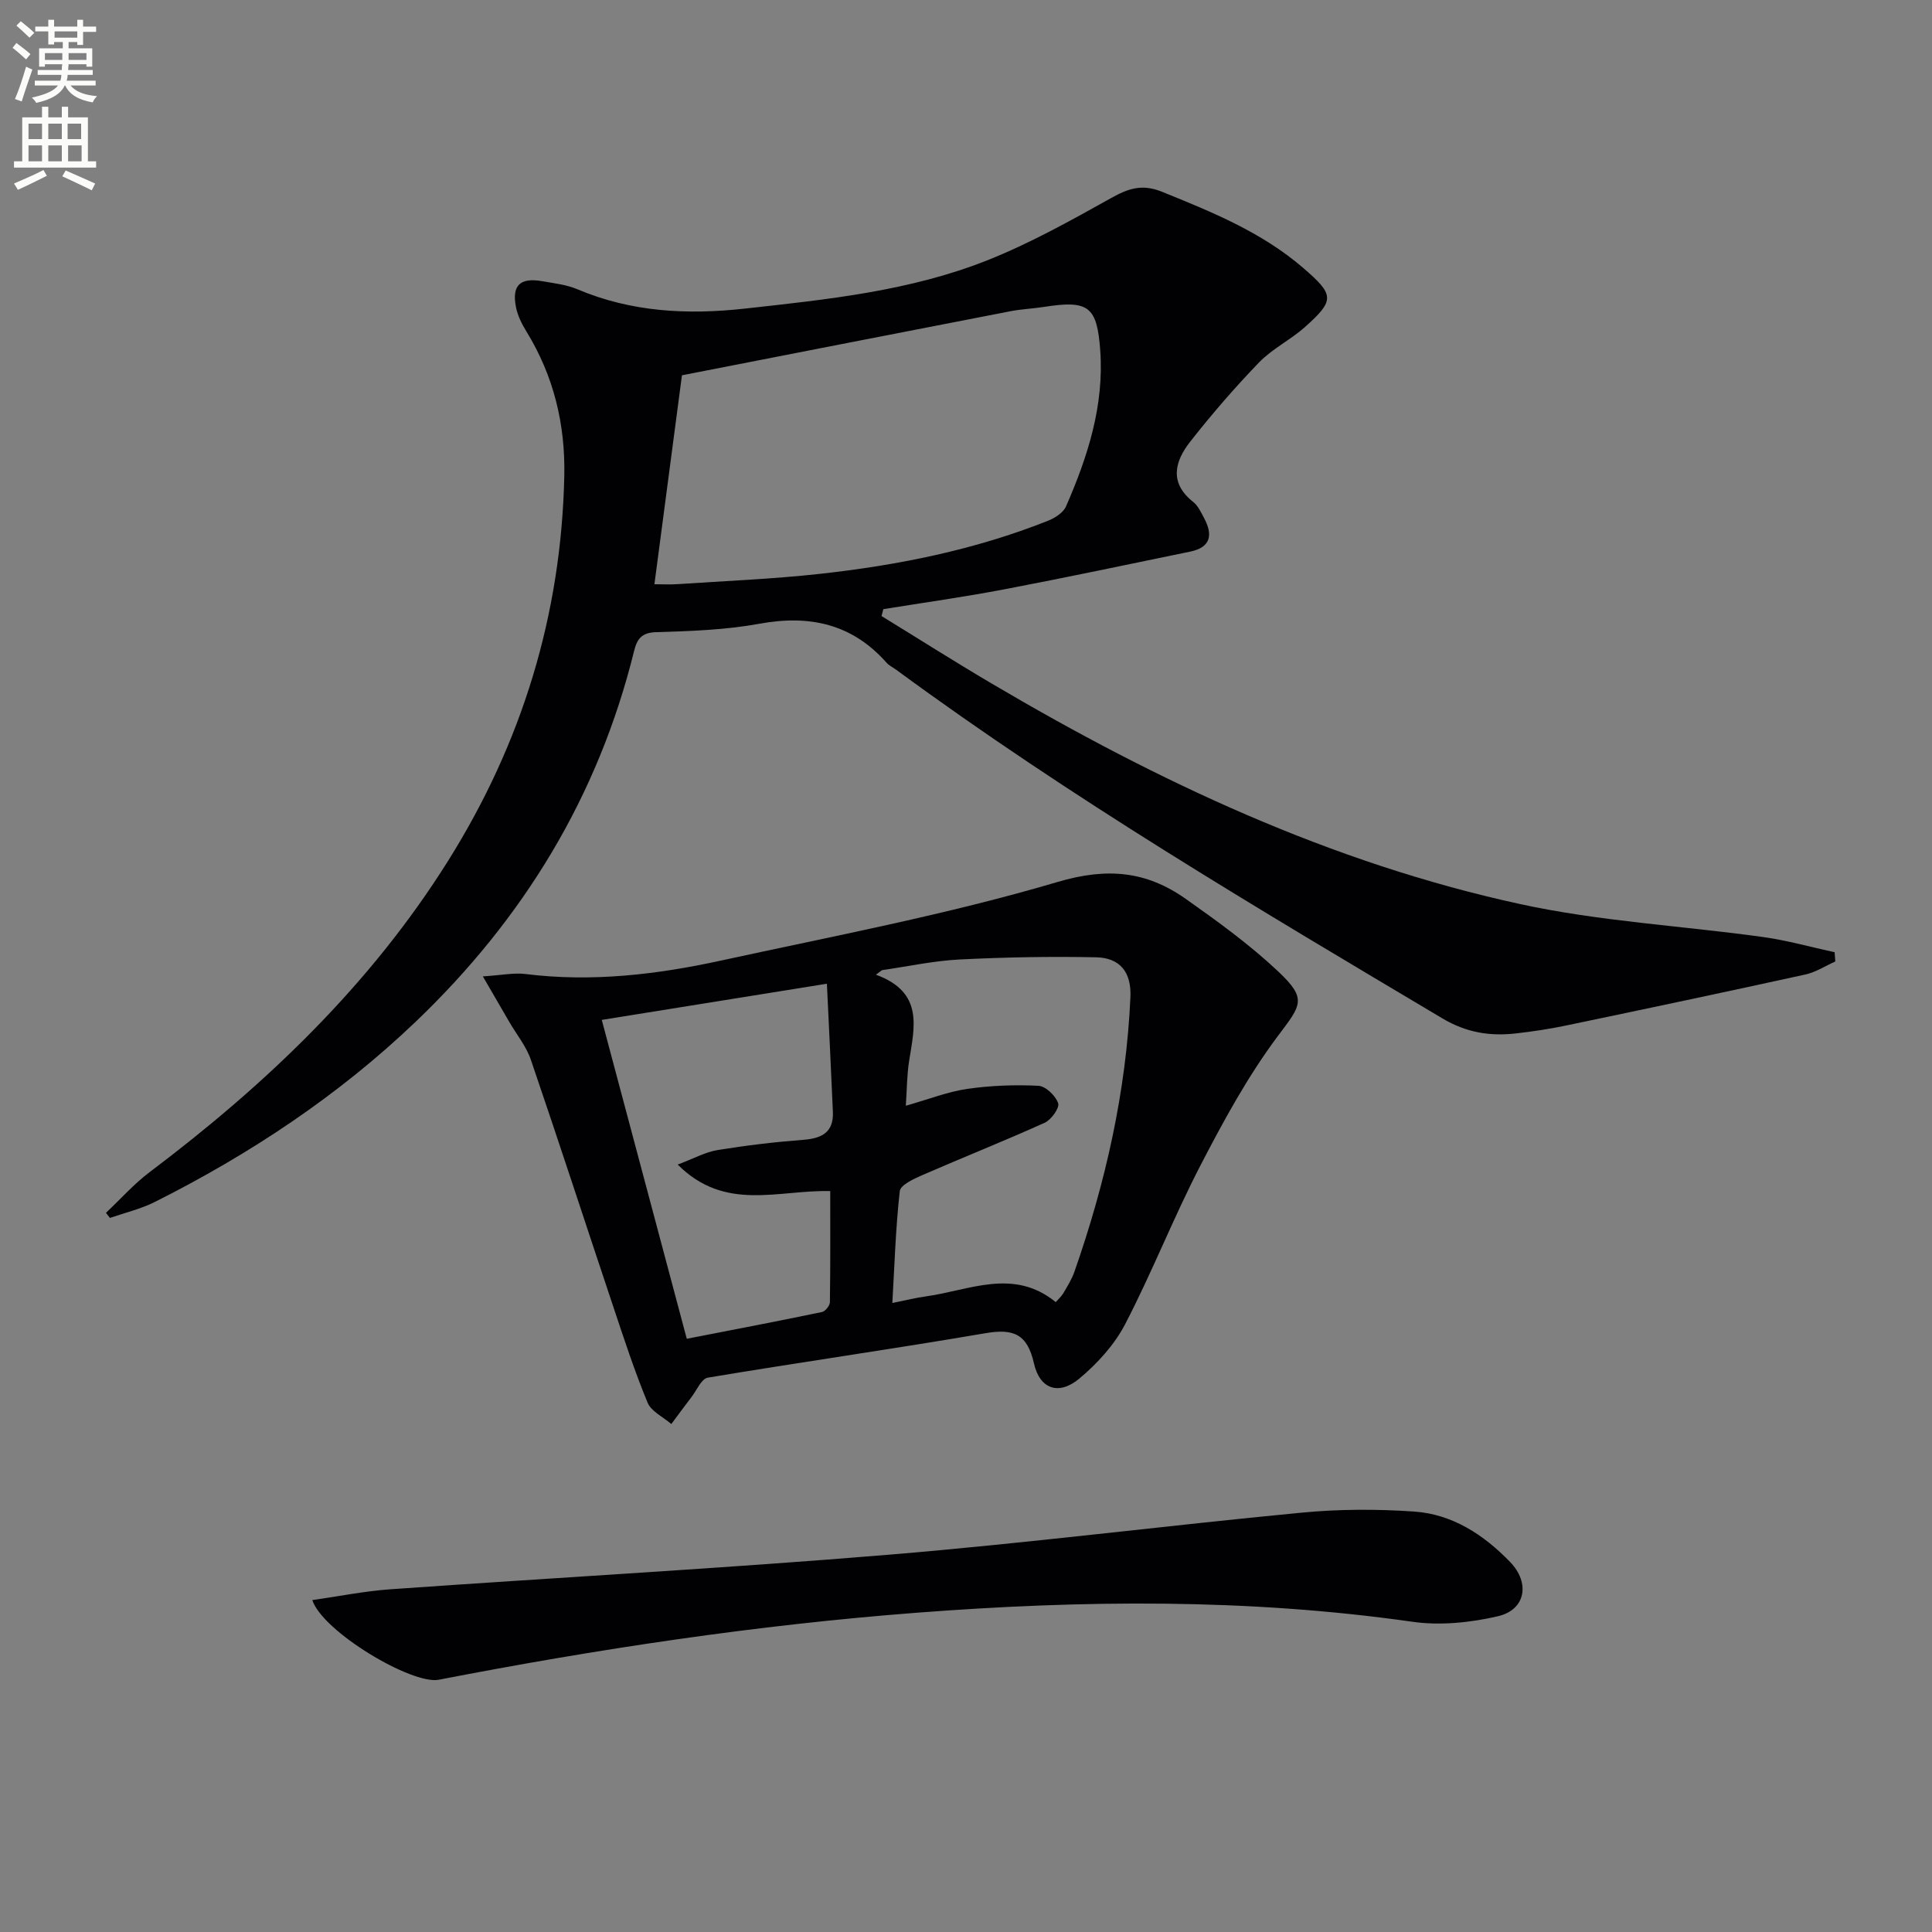 <svg enable-background="new 0 0 400 400" viewBox="0 0 400 400" xmlns="http://www.w3.org/2000/svg"><rect x="0" y="0" width="400" height="400" fill="#808080" stroke="none"/><path d="m2.6 9.9.8-1c.9.7 1.9 1.4 2.9 2.3l-.9 1.1c-1.1-1-2-1.8-2.8-2.4zm.5 10.6c.9-2.1 1.6-4.3 2.3-6.7.4.2.8.4 1.3.6-.7 2.1-1.5 4.3-2.2 6.6zm.3-15.2.9-.9c1 .8 2 1.6 2.8 2.4l-1 1c-.9-.9-1.8-1.7-2.7-2.5zm12.6-1.2h1.2v1.4h2.7v1.1h-2.7v2.7h-1.2v-.6h-1.8v1.3h4.9v3.8h-1.2v-.5h-3.7c0 .4-.1.9-.1 1.2h5.1v1h-5.2c0 .5-.1.9-.2 1.2h6v1h-5.2c1.1 1.3 2.9 2 5.5 2.2-.4.4-.7.8-.9 1.3-2.9-.5-4.8-1.6-5.7-3.5h-.1c-.8 1.7-2.7 2.9-5.9 3.6-.2-.4-.6-.8-.9-1.1 2.8-.6 4.6-1.4 5.4-2.5h-4.8v-1h5.3c.1-.3.2-.7.2-1.2h-4.9v-1h5c0-.4 0-.8.1-1.2h-3.6v.5h-1.2v-3.8h4.9v-1.3h-1.8v.5h-1.2v-2.7h-2.7v-1h2.7v-1.4h1.2v1.4h4.8zm-6.7 8.3h3.6c0-.4 0-.9 0-1.4h-3.6zm1.9-4.6h4.8v-1.3h-4.7v1.3zm6.7 3.2h-3.7v1.4h3.7z" fill="#fbfcfa"/><path d="m8.7 22.1h1.3v2.2h2.8v-2.2h1.3v2.2h4.1v9.1h1.7v1.3h-17v-1.3h1.7v-9.1h4.1zm.3 13.1.7 1.2c-1.8.9-3.8 1.9-6 2.9-.2-.4-.5-.8-.8-1.3 2.3-1 4.4-1.9 6.1-2.8zm-3.1-6.4h2.8v-3.2h-2.8zm0 4.6h2.8v-3.3h-2.8zm4.1-4.6h2.8v-3.2h-2.8zm0 4.6h2.8v-3.3h-2.8zm3.6 1.9c2.1.9 4.1 1.8 6.1 2.7l-.7 1.4c-2.2-1.1-4.2-2-6.1-2.9zm3.2-9.7h-2.8v3.2h2.8zm-2.7 7.8h2.8v-3.3h-2.8z" fill="#fbfcfa"/><g fill="#010104"><path d="m182.5 127.54c7.6 4.66 15.12 9.44 22.8 13.97 34.38 20.28 70.3 37.17 109.48 45.68 16.46 3.58 33.49 4.48 50.23 6.81 4.99.69 9.89 2.08 14.83 3.15.05.64.09 1.28.14 1.91-2.07.93-4.06 2.24-6.24 2.71-16.51 3.62-33.05 7.12-49.59 10.57-3.4.71-6.86 1.23-10.32 1.62-5.37.61-10.25-.17-15.19-3.11-38.45-22.87-76.96-45.62-113.06-72.16-.67-.49-1.47-.86-2.01-1.46-7.14-8.08-15.95-9.99-26.35-8.09-6.99 1.28-14.21 1.53-21.35 1.74-3.08.09-3.98 1.44-4.6 3.94-7.42 30.08-22.93 55.43-45.22 76.73-16.01 15.3-34.28 27.39-54.01 37.31-2.91 1.46-6.17 2.22-9.28 3.3-.27-.35-.54-.71-.82-1.06 3-2.82 5.76-5.95 9.02-8.41 24.11-18.17 45.7-38.74 61.85-64.52 15.25-24.34 23.4-50.84 24.02-79.62.23-10.74-2.2-20.73-7.84-29.92-.94-1.53-1.8-3.24-2.15-4.98-.92-4.57.82-6.24 5.43-5.43 2.44.43 5 .71 7.25 1.66 11.2 4.74 22.78 5.33 34.71 4.01 17.01-1.88 34.09-3.62 50.11-9.97 8.89-3.52 17.34-8.25 25.71-12.92 3.57-1.99 6.41-2.96 10.52-1.3 10.35 4.19 20.63 8.35 29.23 15.76 6.46 5.57 6.63 6.68.34 12.28-2.97 2.64-6.72 4.46-9.46 7.29-5.04 5.22-9.81 10.74-14.29 16.45-3.16 4.04-4.37 8.48.65 12.44.99.78 1.6 2.11 2.22 3.28 1.87 3.45 1.52 6.11-2.86 7.01-12.83 2.64-25.64 5.36-38.5 7.81-8.3 1.58-16.67 2.75-25.02 4.1-.1.47-.24.94-.38 1.42zm-47.01-6.58c1.6 0 3.24.09 4.85-.02 9.78-.66 19.59-1.05 29.33-2.12 16.2-1.78 32.13-4.96 47.35-11.02 1.42-.57 3.13-1.67 3.69-2.96 4.49-10.28 7.91-20.87 7.08-32.31-.66-9.14-2.44-10.42-11.63-8.99-2.3.36-4.64.45-6.92.89-22.61 4.38-45.22 8.81-68.05 13.27-1.86 14.2-3.75 28.49-5.7 43.26z"/><path d="m99.97 202.15c3.92-.25 6.43-.79 8.84-.49 13.68 1.71 27.15.12 40.45-2.78 23.31-5.08 46.84-9.52 69.67-16.27 10.37-3.07 18.43-2.24 26.56 3.49 6.63 4.68 13.27 9.49 19.16 15.04 6.06 5.71 4.73 6.94-.06 13.33-6.21 8.29-11.25 17.56-16.04 26.8-5.57 10.75-10 22.1-15.58 32.85-2.22 4.28-5.76 8.17-9.49 11.29-4.23 3.54-8.19 2.25-9.41-3.13-1.37-6.08-4.23-7.25-10.02-6.26-19.14 3.28-38.37 6.01-57.52 9.21-1.3.22-2.26 2.57-3.33 3.97-1.43 1.86-2.81 3.75-4.21 5.63-1.69-1.46-4.16-2.6-4.92-4.44-2.71-6.56-4.92-13.33-7.17-20.08-5.68-16.97-11.21-33.99-17-50.92-.94-2.76-2.92-5.16-4.41-7.73-1.62-2.81-3.25-5.62-5.52-9.51zm82.64-1.29c-.42.31-.84.63-1.26.94 9.93 3.63 7.99 10.8 6.88 17.82-.47 2.96-.46 5.99-.69 9.31 4.81-1.36 8.71-2.91 12.75-3.49 4.84-.7 9.82-.88 14.7-.64 1.5.07 3.56 2.06 4.09 3.61.33.96-1.43 3.43-2.78 4.04-8.39 3.79-16.96 7.19-25.4 10.87-1.75.76-4.47 2.02-4.61 3.29-.85 7.55-1.08 15.18-1.54 23.16 2.78-.56 4.86-1.08 6.96-1.37 8.99-1.24 18.13-5.95 26.87 1.19.54-.62 1.18-1.18 1.59-1.88.84-1.43 1.74-2.87 2.28-4.42 6.44-18.41 10.71-37.26 11.59-56.83.24-5.26-2.23-8.15-7.07-8.26-9.42-.2-18.87-.02-28.29.45-5.37.27-10.71 1.44-16.07 2.21zm-42.3 40.25c3.41-1.28 5.75-2.6 8.25-3 5.87-.96 11.8-1.67 17.73-2.12 3.85-.29 6.33-1.55 6.15-5.78-.36-8.57-.8-17.13-1.24-26.54-16.01 2.57-31.04 4.99-46.61 7.49 6.02 22.59 11.78 44.17 17.6 66.02 9.84-1.92 18.93-3.65 27.99-5.54.68-.14 1.63-1.32 1.64-2.03.12-7.74.07-15.48.07-23.01-10.85-.27-21.75 4.35-31.58-5.49z"/><path d="m64.66 331.28c5.51-.78 10.77-1.85 16.08-2.23 34.48-2.44 69.01-4.32 103.46-7.18 28.47-2.36 56.83-5.97 85.27-8.69 7.71-.74 15.57-.76 23.3-.23 7.93.54 14.41 4.79 19.88 10.44 4.16 4.3 3.26 9.88-2.5 11.23-5.71 1.33-11.96 1.97-17.72 1.15-34.13-4.86-68.27-4.5-102.53-1.88-33.33 2.55-66.27 7.53-99.05 13.88-5.55 1.08-24.06-9.95-26.19-16.49z"/></g></svg>
